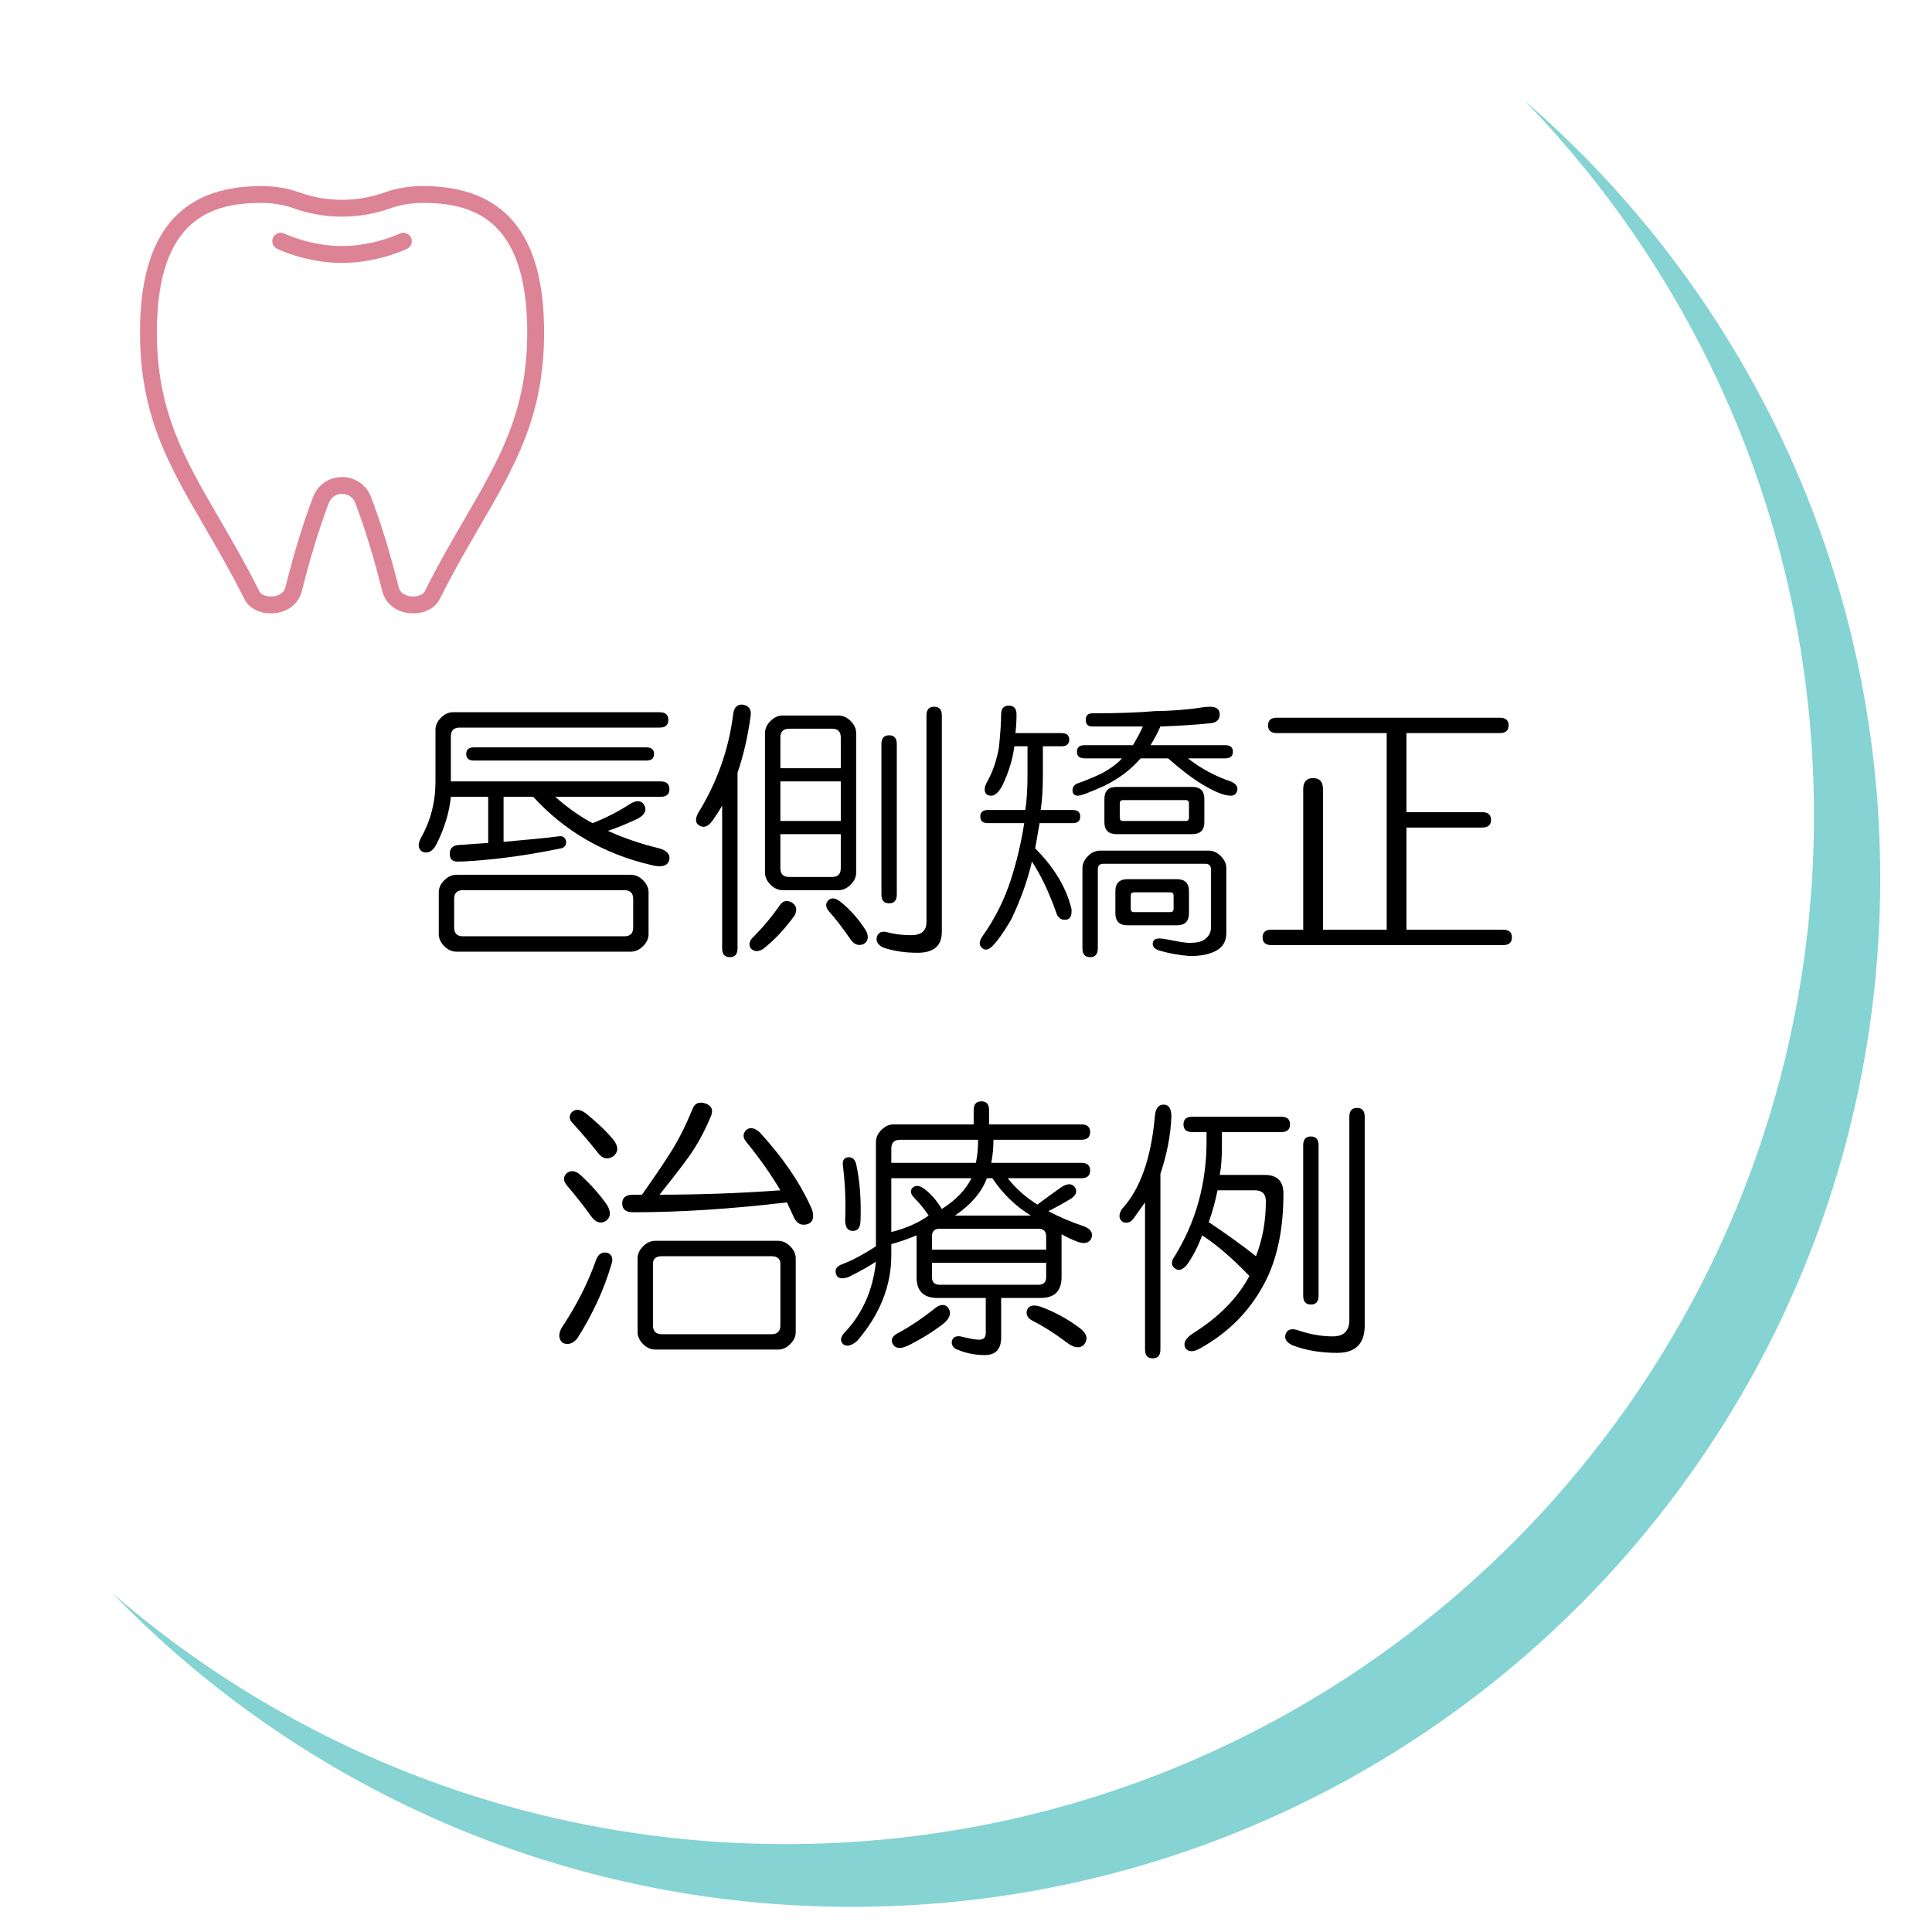 <?xml version="1.0" encoding="UTF-8"?>
<svg xmlns="http://www.w3.org/2000/svg" version="1.1" viewBox="0 0 400 400">
  <!-- Generator: Adobe Illustrator 28.7.3, SVG Export Plug-In . SVG Version: 1.2.0 Build 164)  -->
  <g>
    <g id="_レイヤー_1" data-name="レイヤー_1">
      <g>
        <path d="M315.662,20.838c37.078,38.317,59.905,90.509,59.905,148.04,0,117.593-95.328,212.921-212.921,212.921-53.266,0-101.963-19.56-139.302-51.889,38.71,40.002,92.954,64.88,153.016,64.88,117.593,0,212.921-95.328,212.921-212.921,0-64.327-28.526-121.99-73.618-161.032Z" fill="#85d3d3"/>
        <g>
          <path d="M85.562,126.994c-.286,0-.576-.016-.869-.047-2.794-.304-4.919-2.047-5.546-4.549-1.768-7.054-3.596-13.023-5.589-18.249-.67-1.758-2.266-1.894-2.739-1.894s-2.069.136-2.739,1.894c-1.993,5.226-3.821,11.195-5.589,18.249-.627,2.501-2.752,4.244-5.546,4.549-2.778.302-5.327-.863-6.343-2.9-2.782-5.577-5.55-10.337-8.227-14.941-7.48-12.863-13.388-23.023-13.388-40.308,0-20.374,8.226-30.278,25.149-30.278,2.765,0,5.41.445,7.863,1.323,5.688,2.035,11.953,2.035,17.64,0,2.453-.878,5.099-1.323,7.863-1.323,16.923,0,25.149,9.904,25.149,30.278,0,17.286-5.908,27.446-13.388,40.309-2.677,4.603-5.445,9.363-8.226,14.94-.909,1.822-3.045,2.947-5.475,2.947ZM70.819,98.763c2.687,0,5.043,1.626,6.002,4.141,2.043,5.356,3.912,11.455,5.714,18.644.384,1.531,1.902,1.857,2.537,1.926,1.249.138,2.496-.298,2.84-.987,2.832-5.678,5.628-10.487,8.333-15.138,7.216-12.408,12.915-22.209,12.915-38.553,0-23.741-11.574-26.786-21.657-26.786-2.363,0-4.612.377-6.687,1.119-6.447,2.306-13.547,2.306-19.993,0-2.075-.742-4.325-1.119-6.687-1.119-10.083,0-21.657,3.044-21.657,26.786,0,16.344,5.699,26.145,12.915,38.553,2.704,4.651,5.501,9.46,8.333,15.138.344.689,1.591,1.124,2.84.987.635-.069,2.153-.395,2.537-1.926,1.802-7.189,3.671-13.287,5.714-18.644.96-2.516,3.316-4.141,6.002-4.141Z" fill="#dd8396"/>
          <path d="M70.819,54.435c-7.328,0-13.21-2.799-13.457-2.918-.868-.419-1.233-1.463-.813-2.331.419-.869,1.463-1.234,2.331-.813.052.025,5.438,2.57,11.939,2.57s11.887-2.546,11.941-2.572c.869-.415,1.912-.051,2.329.817s.054,1.91-.813,2.329c-.247.119-6.129,2.918-13.457,2.918Z" fill="#dd8396"/>
        </g>
        <g>
          <path d="M136.553,147.458c1.211,0,1.819.533,1.819,1.592s-.608,1.592-1.819,1.592h-41.389c-1.215,0-1.819.608-1.819,1.819v9.324h43.435c1.211,0,1.819.533,1.819,1.592s-.607,1.592-1.819,1.592h-21.832c2.576,2.274,5.152,4.093,7.732,5.458,2.729-1.059,5.38-2.423,7.959-4.093,1.059-.604,1.894-.604,2.501,0,.91,1.215.529,2.274-1.137,3.184-2.274,1.062-4.321,1.897-6.14,2.501,3.333,1.518,6.897,2.729,10.688,3.639,1.514.455,2.196,1.215,2.046,2.274-.305,1.365-1.592,1.745-3.866,1.137-9.704-2.274-17.816-6.972-24.333-14.099h-6.14v9.324c5.305-.455,9.096-.832,11.37-1.137.91-.149,1.439.228,1.592,1.137,0,.76-.38,1.215-1.137,1.364-4.399.91-8.567,1.592-12.507,2.047-4.094.455-7.05.682-8.869.682-1.062,0-1.592-.529-1.592-1.592s.529-1.667,1.592-1.819l6.367-.455v-9.551h-7.731c-.306,3.184-1.29,6.445-2.957,9.778-.76,1.517-1.745,2.047-2.957,1.592-.909-.604-.988-1.592-.227-2.956,1.968-3.486,2.956-7.352,2.956-11.598v-10.688c0-.91.377-1.741,1.137-2.501s1.592-1.137,2.501-1.137h42.753ZM130.64,181.114c.91,0,1.741.38,2.501,1.137.757.761,1.137,1.592,1.137,2.501v8.642c0,.91-.38,1.741-1.137,2.501-.76.757-1.592,1.137-2.501,1.137h-36.158c-.91,0-1.745-.38-2.501-1.137s-1.137-1.592-1.137-2.501v-8.642c0-.91.377-1.741,1.137-2.501.757-.757,1.592-1.137,2.501-1.137h36.158ZM94.027,186.117v5.913c0,1.211.604,1.819,1.819,1.819h33.429c1.212,0,1.819-.608,1.819-1.819v-5.913c0-1.212-.607-1.819-1.819-1.819h-33.429c-1.215,0-1.819.607-1.819,1.819ZM133.824,154.735c1.059,0,1.592.455,1.592,1.364s-.533,1.364-1.592,1.364h-35.703c-1.062,0-1.592-.455-1.592-1.364s.529-1.364,1.592-1.364h35.703Z"/>
          <path d="M153.608,145.866c1.365.153,1.969.91,1.819,2.274-.607,4.399-1.517,8.34-2.729,11.825v36.386c0,1.211-.533,1.819-1.592,1.819s-1.592-.608-1.592-1.819v-29.563c-.607,1.062-1.29,2.125-2.047,3.184-.91,1.215-1.819,1.517-2.729.91-.761-.455-.835-1.287-.228-2.501,3.94-6.368,6.367-13.19,7.277-20.467.149-1.365.757-2.047,1.819-2.047ZM163.842,186.799c1.059.607,1.286,1.517.682,2.729-1.972,2.729-4.093,5.003-6.367,6.822-1.062.757-1.972.757-2.729,0-.455-.761-.306-1.518.455-2.274,2.122-2.121,4.016-4.395,5.686-6.822.604-.757,1.364-.91,2.274-.455ZM173.621,148.14c.91,0,1.741.38,2.501,1.137.757.76,1.137,1.592,1.137,2.501v28.881c0,.91-.38,1.745-1.137,2.501-.761.76-1.592,1.137-2.501,1.137h-11.598c-.91,0-1.745-.377-2.501-1.137-.76-.757-1.137-1.592-1.137-2.501v-28.881c0-.91.376-1.741,1.137-2.501s1.592-1.137,2.501-1.137h11.598ZM161.568,152.688v6.367h12.507v-6.367c0-1.212-.607-1.819-1.819-1.819h-8.869c-1.215,0-1.819.607-1.819,1.819ZM161.568,169.971h12.507v-8.187h-12.507v8.187ZM161.568,179.75c0,1.215.604,1.819,1.819,1.819h8.869c1.212,0,1.819-.604,1.819-1.819v-7.05h-12.507v7.05ZM171.346,186.572c.604-.757,1.439-.757,2.501,0,2.122,1.67,3.941,3.717,5.458,6.14.604,1.211.455,2.121-.455,2.729-1.062.455-1.972.149-2.729-.91-1.67-2.423-3.184-4.396-4.548-5.913-.607-.757-.682-1.439-.228-2.047ZM193.405,146.32c1.059,0,1.592.608,1.592,1.819v44.8c0,2.878-1.67,4.321-5.003,4.321-2.729,0-5.156-.38-7.277-1.137-1.062-.607-1.442-1.364-1.137-2.274.302-.761.91-1.062,1.819-.91,1.667.455,3.411.682,5.23.682,2.121,0,3.184-.91,3.184-2.729v-42.753c0-1.211.53-1.819,1.592-1.819ZM184.081,152.233c1.059,0,1.592.608,1.592,1.819v31.155c0,1.215-.533,1.819-1.592,1.819s-1.592-.604-1.592-1.819v-31.155c0-1.211.53-1.819,1.592-1.819Z"/>
          <path d="M208.869,146.093c1.059,0,1.592.607,1.592,1.819,0,1.364-.078,2.654-.228,3.866h9.551c1.059,0,1.592.455,1.592,1.364s-.533,1.365-1.592,1.365h-3.866v5.913c0,2.882-.152,5.309-.454,7.277h6.595c1.059,0,1.592.455,1.592,1.365s-.533,1.364-1.592,1.364h-6.822c-.306,1.819-.607,3.564-.91,5.23,3.94,3.944,6.442,8.112,7.505,12.507.149,1.518-.306,2.274-1.364,2.274-.91,0-1.518-.53-1.819-1.592-1.518-4.243-3.184-7.732-5.003-10.461-.91,3.944-2.353,7.959-4.321,12.053-1.517,2.576-2.807,4.395-3.865,5.458-.761.757-1.443.91-2.047.455-.761-.608-.761-1.443,0-2.501,2.576-3.639,4.548-7.579,5.912-11.825,1.212-3.788,2.121-7.654,2.729-11.598h-7.505c-1.062,0-1.592-.455-1.592-1.364s.529-1.365,1.592-1.365h7.732c.302-1.968.454-4.395.454-7.277v-5.913h-2.729c-.306,2.58-1.137,5.309-2.502,8.187-.76,1.365-1.517,2.047-2.273,2.047-.91,0-1.365-.455-1.365-1.365,0-.455.228-1.059.683-1.819,1.059-1.969,1.819-4.243,2.274-6.822.302-3.031.454-5.305.454-6.822,0-1.212.53-1.819,1.593-1.819ZM232.292,157.009h-7.731c-1.062,0-1.592-.455-1.592-1.365s.529-1.364,1.592-1.364h10.006c.909-1.514,1.592-2.804,2.047-3.866h-10.461c-.91,0-1.365-.455-1.365-1.365s.455-1.364,1.365-1.364c5.152,0,9.473-.149,12.962-.455,1.969,0,4.47-.149,7.505-.455,1.968-.302,3.258-.455,3.865-.455,1.365,0,2.047.533,2.047,1.592s-.607,1.67-1.819,1.819c-2.882.306-6.367.533-10.461.683-.607,1.364-1.289,2.654-2.046,3.866h15.464c1.059,0,1.592.455,1.592,1.364s-.533,1.365-1.592,1.365h-7.732c2.729,2.125,5.686,3.717,8.869,4.775,1.059.455,1.514,1.062,1.364,1.819-.152.76-.607,1.137-1.364,1.137-1.364,0-3.411-.832-6.141-2.501-1.972-1.212-4.246-2.957-6.822-5.23h-5.685c-.91,1.062-2.047,2.125-3.411,3.184-1.216.91-2.58,1.745-4.094,2.501-3.034,1.365-4.854,2.047-5.458,2.047-.76,0-1.137-.377-1.137-1.137,0-.604.302-1.059.91-1.364,1.364-.455,3.03-1.137,5.003-2.047,1.968-1.059,3.411-2.121,4.32-3.184ZM250.258,176.111c.909,0,1.74.38,2.501,1.137.757.76,1.137,1.592,1.137,2.501v13.417c0,1.667-.682,2.878-2.046,3.639-1.365.757-3.185,1.137-5.458,1.137-2.125-.153-4.246-.533-6.367-1.137-.91-.306-1.365-.76-1.365-1.364,0-.76.455-1.137,1.365-1.137.454,0,1.059.075,1.818.228,2.274.455,3.714.682,4.321.682,1.514,0,2.576-.228,3.184-.682.91-.608,1.364-1.443,1.364-2.501v-12.053c0-.757-.38-1.137-1.137-1.137h-21.149c-.76,0-1.137.38-1.137,1.137v16.374c0,1.211-.533,1.819-1.592,1.819s-1.592-.608-1.592-1.819v-16.601c0-.91.377-1.741,1.137-2.501.757-.757,1.592-1.137,2.502-1.137h22.514ZM246.847,162.921c1.666,0,2.501.835,2.501,2.501v4.775c0,1.67-.835,2.501-2.501,2.501h-15.691c-1.67,0-2.502-.831-2.502-2.501v-4.775c0-1.667.832-2.501,2.502-2.501h15.691ZM243.662,182.024c1.667,0,2.502.835,2.502,2.501v4.548c0,1.67-.835,2.501-2.502,2.501h-10.233c-1.67,0-2.501-.832-2.501-2.501v-4.548c0-1.667.831-2.501,2.501-2.501h10.233ZM231.837,166.333v2.956c0,.455.228.683.683.683h12.962c.455,0,.683-.228.683-.683v-2.956c0-.455-.228-.682-.683-.682h-12.962c-.455,0-.683.227-.683.682ZM234.111,185.435v2.729c0,.455.228.683.683.683h7.504c.455,0,.683-.228.683-.683v-2.729c0-.455-.228-.683-.683-.683h-7.504c-.455,0-.683.228-.683.683Z"/>
          <path d="M310.521,148.595c1.212,0,1.819.533,1.819,1.592s-.607,1.592-1.819,1.592h-19.329v16.374h15.69c1.212,0,1.819.533,1.819,1.592s-.607,1.592-1.819,1.592h-15.69v21.149h20.012c1.212,0,1.819.53,1.819,1.592s-.607,1.592-1.819,1.592h-47.983c-1.215,0-1.819-.533-1.819-1.592s.604-1.592,1.819-1.592h6.595v-29.108c0-1.514.683-2.274,2.047-2.274s2.047.76,2.047,2.274v29.108h13.189v-40.706h-22.741c-1.215,0-1.819-.529-1.819-1.592s.604-1.592,1.819-1.592h46.164Z"/>
          <path d="M125.864,259.401c.909.455,1.137,1.29.682,2.502-1.518,5.155-3.866,10.233-7.05,15.236-.91,1.059-1.897,1.364-2.957.909-.909-.76-.988-1.819-.227-3.184,3.031-4.548,5.379-9.171,7.049-13.872.455-1.364,1.287-1.894,2.502-1.592ZM117.45,242.801c.91-.604,1.894-.377,2.957.683,1.968,1.819,3.713,3.791,5.23,5.912.91,1.518.832,2.654-.228,3.411-1.062.607-2.047.306-2.956-.909-1.518-2.121-3.184-4.243-5.003-6.368-.91-1.059-.91-1.968,0-2.729ZM118.359,230.293c.757-.757,1.741-.682,2.957.228,2.423,1.973,4.321,3.792,5.685,5.458,1.059,1.364,1.059,2.502,0,3.411-1.215.761-2.274.533-3.184-.683-1.67-2.121-3.411-4.168-5.23-6.14-.76-.757-.835-1.514-.228-2.274ZM146.104,228.474c1.211.455,1.592,1.29,1.137,2.502-1.062,2.58-2.274,4.929-3.638,7.05-1.062,1.67-3.411,4.775-7.05,9.323,8.336,0,16.675-.302,25.015-.909-1.972-3.333-4.321-6.67-7.05-10.006-.76-.91-.76-1.741,0-2.502.757-.604,1.667-.454,2.729.455,5.003,5.458,8.642,10.841,10.916,16.146.455,1.67.075,2.654-1.137,2.956-1.215.306-2.125-.228-2.729-1.592l-1.364-2.957c-11.523,1.365-22.137,2.047-31.837,2.047-1.517,0-2.274-.604-2.274-1.819s.757-1.819,2.274-1.819h1.819c2.576-3.638,4.623-6.669,6.14-9.096,1.514-2.424,2.957-5.306,4.321-8.642.455-1.212,1.364-1.592,2.729-1.138ZM161.112,256.9c.91,0,1.741.38,2.501,1.137.757.761,1.137,1.592,1.137,2.502v15.236c0,.909-.38,1.741-1.137,2.501-.76.757-1.592,1.138-2.501,1.138h-25.47c-.91,0-1.745-.381-2.501-1.138-.76-.76-1.137-1.592-1.137-2.501v-15.236c0-.91.377-1.741,1.137-2.502.757-.757,1.592-1.137,2.501-1.137h25.47ZM135.188,261.676v12.735c0,1.211.604,1.818,1.819,1.818h22.741c1.211,0,1.819-.607,1.819-1.818v-12.735c0-1.059-.608-1.592-1.819-1.592h-22.741c-1.215,0-1.819.533-1.819,1.592Z"/>
          <path d="M201.591,229.839c0-1.212.529-1.819,1.592-1.819s1.592.607,1.592,1.819v2.956h19.103c1.213,0,1.82.533,1.82,1.592s-.607,1.592-1.82,1.592h-18.192c0,1.67-.153,3.262-.455,4.775h18.647c1.213,0,1.82.533,1.82,1.592s-.607,1.592-1.82,1.592h-15.236c1.667,2.125,3.713,3.944,6.141,5.458,1.818-1.364,3.485-2.576,5.003-3.639,1.211-.757,2.122-.757,2.729,0,.604.91.301,1.745-.91,2.502-1.518.909-3.035,1.744-4.549,2.501,2.274,1.216,4.775,2.274,7.506,3.185,1.363.607,1.818,1.442,1.363,2.501-.455.91-1.363,1.137-2.729.683-1.215-.455-2.353-.984-3.411-1.592v8.868c0,2.882-1.443,4.321-4.321,4.321h-8.187v8.187c0,2.424-1.137,3.639-3.411,3.639-1.972,0-3.866-.38-5.685-1.137-.76-.306-1.137-.835-1.137-1.592.149-.91.757-1.29,1.819-1.138,1.819.455,3.105.683,3.866.683.909,0,1.364-.455,1.364-1.364v-7.277h-10.006c-2.882,0-4.321-1.439-4.321-4.321v-8.642c-1.819.761-3.564,1.365-5.23,1.819v2.274c0,6.367-2.352,12.28-7.05,17.738-1.215,1.059-2.199,1.286-2.956.682-.608-.607-.533-1.364.227-2.273,3.788-3.941,5.987-8.869,6.595-14.782-1.365.91-3.262,1.973-5.686,3.184-1.364.455-2.199.306-2.501-.454-.455-1.06,0-1.819,1.365-2.274,1.968-.757,4.243-1.969,6.822-3.639v-21.604c0-.91.376-1.741,1.137-2.502.757-.757,1.592-1.137,2.501-1.137h16.601v-2.956ZM175.439,239.617c.91-.149,1.514.306,1.819,1.364.757,3.489,1.059,7.355.909,11.598,0,1.518-.533,2.274-1.592,2.274s-1.592-.757-1.592-2.274c.149-3.787,0-7.504-.455-11.143-.153-1.059.149-1.667.91-1.819ZM184.536,237.798v2.956h17.51c.302-1.364.455-2.956.455-4.775h-16.146c-1.215,0-1.819.607-1.819,1.819ZM184.536,255.081c3.031-.757,5.607-1.894,7.732-3.411-.91-1.364-1.897-2.576-2.957-3.639-.76-.757-.91-1.439-.455-2.047.604-.604,1.364-.604,2.274,0,1.365.91,2.651,2.353,3.866,4.321,2.878-1.819,4.925-3.94,6.14-6.368h-16.601v11.144ZM196.133,270.545c.91,1.062.683,2.199-.682,3.411-2.125,1.666-4.548,3.184-7.277,4.548-1.518.757-2.58.757-3.184,0-.76-1.062-.305-1.972,1.365-2.729,2.423-1.364,4.775-2.957,7.05-4.775,1.059-.91,1.968-1.06,2.729-.455ZM192.95,255.99v2.729h23.65v-2.729c0-1.059-.532-1.592-1.592-1.592h-20.466c-1.062,0-1.592.533-1.592,1.592ZM192.95,264.404c0,1.062.529,1.592,1.592,1.592h20.466c1.06,0,1.592-.529,1.592-1.592v-2.956h-23.65v2.956ZM204.32,243.938c-1.062,2.882-3.263,5.458-6.595,7.732h15.69c-3.184-1.969-5.838-4.548-7.959-7.732h-1.137ZM212.734,271c.454-.757,1.364-.91,2.729-.455,2.878,1.062,5.532,2.501,7.959,4.32,1.668,1.212,1.969,2.424.91,3.639-.91.757-2.125.529-3.639-.682-2.427-1.819-4.701-3.259-6.822-4.321-1.215-.604-1.592-1.439-1.137-2.501Z"/>
          <path d="M240.25,279.414c0,1.211-.532,1.819-1.592,1.819s-1.592-.608-1.592-1.819v-30.474c-.76,1.062-1.517,2.125-2.273,3.185-.608.909-1.365,1.215-2.274.909-.909-.604-.988-1.514-.228-2.729,3.788-4.094,6.062-10.536,6.822-19.33.149-1.514.757-2.274,1.819-2.274s1.592.835,1.592,2.502c-.152,3.791-.909,7.731-2.274,11.825v36.386ZM265.266,231.203c1.212,0,1.819.533,1.819,1.592s-.607,1.592-1.819,1.592h-12.28v2.956c0,2.427-.152,4.399-.455,5.913h9.324c2.576,0,3.866,1.29,3.866,3.866,0,7.582-1.365,13.871-4.094,18.874-3.034,5.611-7.43,10.007-13.189,13.19-1.365.757-2.353.757-2.957,0-.607-1.062-.078-2.125,1.592-3.184,5.306-3.333,9.172-7.277,11.599-11.825-3.489-3.639-6.748-6.442-9.779-8.415-.909,2.428-1.972,4.474-3.184,6.141-.909,1.062-1.744,1.29-2.501.682-.761-.604-.761-1.438,0-2.501,4.396-7.124,6.595-15.084,6.595-23.878v-1.819h-2.956c-1.216,0-1.819-.529-1.819-1.592s.604-1.592,1.819-1.592h18.42ZM252.076,246.439c-.455,2.274-1.062,4.474-1.819,6.595,3.638,2.427,6.896,4.775,9.778,7.05,1.364-3.485,2.047-7.277,2.047-11.37,0-1.514-.761-2.274-2.274-2.274h-7.731ZM279.365,231.203c0-1.212.529-1.819,1.592-1.819s1.592.607,1.592,1.819v43.208c0,3.787-1.897,5.685-5.686,5.685-3.489,0-6.595-.533-9.324-1.592-1.215-.607-1.67-1.364-1.364-2.274.303-.909,1.06-1.211,2.274-.909,2.576.909,5.077,1.364,7.505,1.364,2.273,0,3.411-1.137,3.411-3.411v-42.07ZM271.405,235.296c1.059,0,1.592.608,1.592,1.819v31.155c0,1.216-.533,1.819-1.592,1.819s-1.592-.604-1.592-1.819v-31.155c0-1.211.529-1.819,1.592-1.819Z"/>
        </g>
      </g>
    </g>
  </g>
</svg>